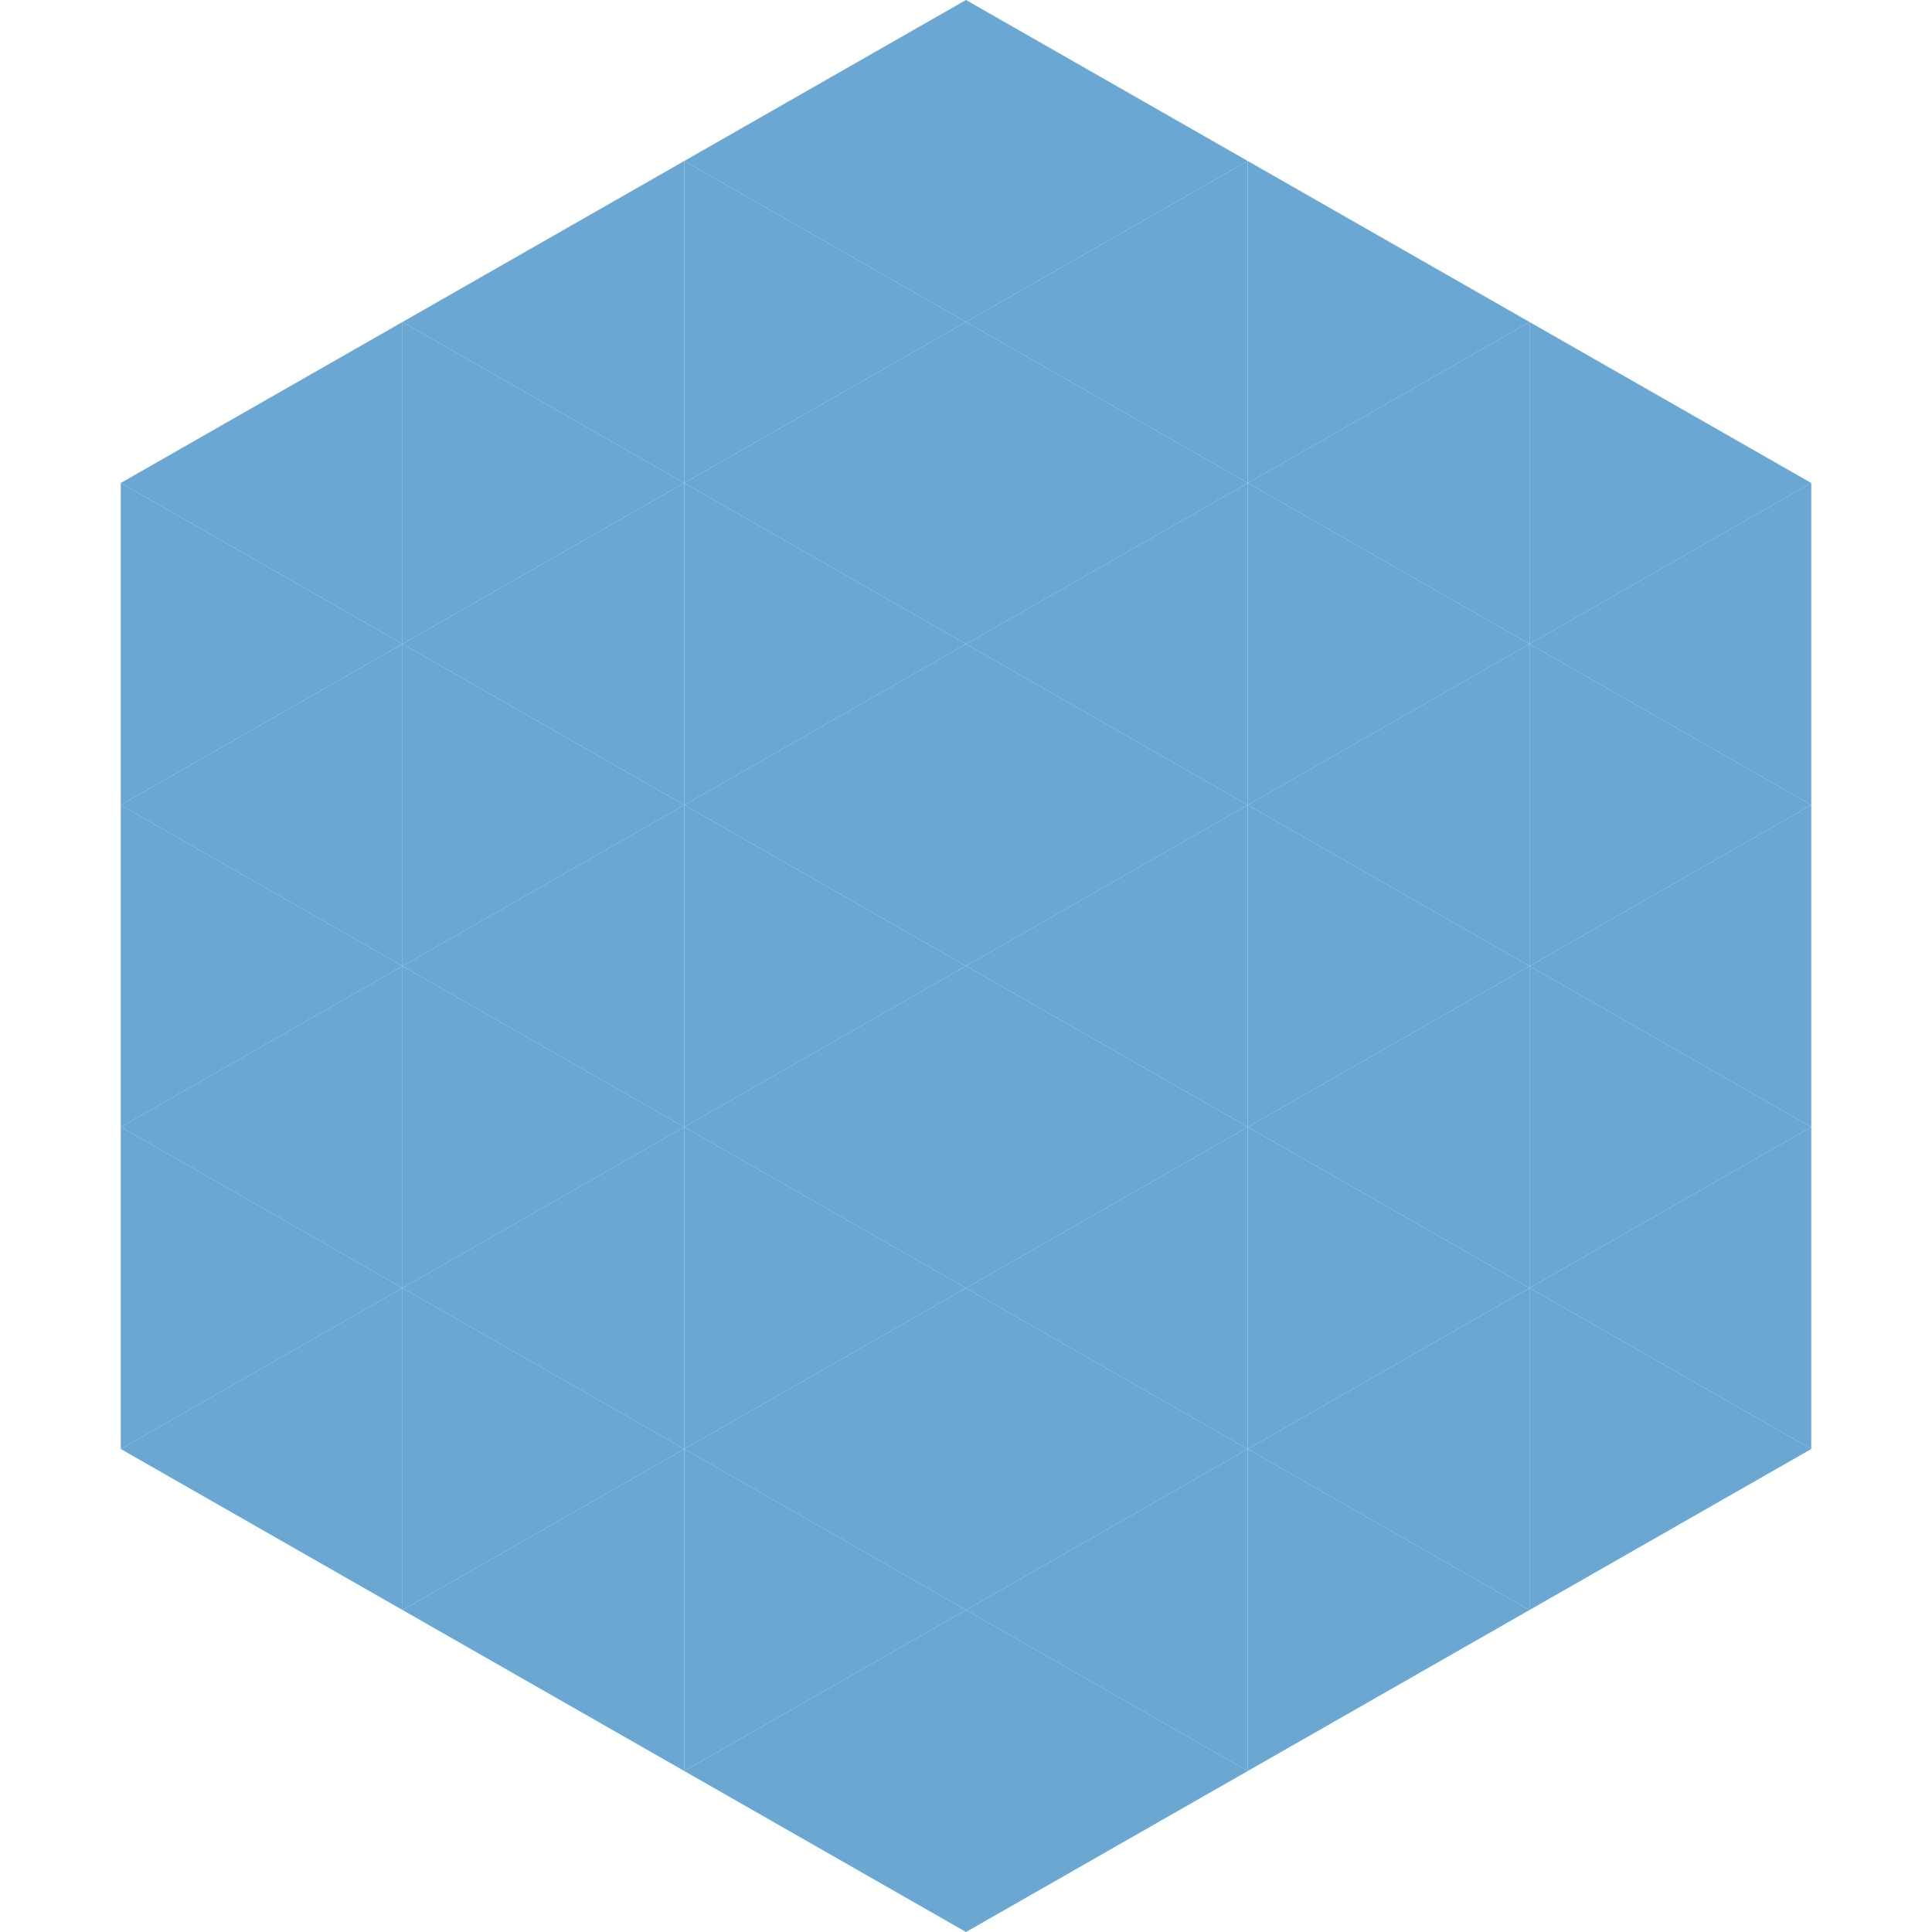 <?xml version="1.0"?>
<!-- Generated by SVGo -->
<svg width="240" height="240"
     xmlns="http://www.w3.org/2000/svg"
     xmlns:xlink="http://www.w3.org/1999/xlink">
<polygon points="50,40 15,60 50,80" style="fill:rgb(106,167,211)" />
<polygon points="190,40 225,60 190,80" style="fill:rgb(106,167,211)" />
<polygon points="15,60 50,80 15,100" style="fill:rgb(106,167,211)" />
<polygon points="225,60 190,80 225,100" style="fill:rgb(106,167,211)" />
<polygon points="50,80 15,100 50,120" style="fill:rgb(106,167,211)" />
<polygon points="190,80 225,100 190,120" style="fill:rgb(106,167,211)" />
<polygon points="15,100 50,120 15,140" style="fill:rgb(106,167,211)" />
<polygon points="225,100 190,120 225,140" style="fill:rgb(106,167,211)" />
<polygon points="50,120 15,140 50,160" style="fill:rgb(106,167,211)" />
<polygon points="190,120 225,140 190,160" style="fill:rgb(106,167,211)" />
<polygon points="15,140 50,160 15,180" style="fill:rgb(106,167,211)" />
<polygon points="225,140 190,160 225,180" style="fill:rgb(106,167,211)" />
<polygon points="50,160 15,180 50,200" style="fill:rgb(106,167,211)" />
<polygon points="190,160 225,180 190,200" style="fill:rgb(106,167,211)" />
<polygon points="15,180 50,200 15,220" style="fill:rgb(255,255,255); fill-opacity:0" />
<polygon points="225,180 190,200 225,220" style="fill:rgb(255,255,255); fill-opacity:0" />
<polygon points="50,0 85,20 50,40" style="fill:rgb(255,255,255); fill-opacity:0" />
<polygon points="190,0 155,20 190,40" style="fill:rgb(255,255,255); fill-opacity:0" />
<polygon points="85,20 50,40 85,60" style="fill:rgb(106,167,211)" />
<polygon points="155,20 190,40 155,60" style="fill:rgb(106,167,211)" />
<polygon points="50,40 85,60 50,80" style="fill:rgb(106,167,211)" />
<polygon points="190,40 155,60 190,80" style="fill:rgb(106,167,211)" />
<polygon points="85,60 50,80 85,100" style="fill:rgb(106,167,211)" />
<polygon points="155,60 190,80 155,100" style="fill:rgb(106,167,211)" />
<polygon points="50,80 85,100 50,120" style="fill:rgb(106,167,211)" />
<polygon points="190,80 155,100 190,120" style="fill:rgb(106,167,211)" />
<polygon points="85,100 50,120 85,140" style="fill:rgb(106,167,211)" />
<polygon points="155,100 190,120 155,140" style="fill:rgb(106,167,211)" />
<polygon points="50,120 85,140 50,160" style="fill:rgb(106,167,211)" />
<polygon points="190,120 155,140 190,160" style="fill:rgb(106,167,211)" />
<polygon points="85,140 50,160 85,180" style="fill:rgb(106,167,211)" />
<polygon points="155,140 190,160 155,180" style="fill:rgb(106,167,211)" />
<polygon points="50,160 85,180 50,200" style="fill:rgb(106,167,211)" />
<polygon points="190,160 155,180 190,200" style="fill:rgb(106,167,211)" />
<polygon points="85,180 50,200 85,220" style="fill:rgb(106,167,211)" />
<polygon points="155,180 190,200 155,220" style="fill:rgb(106,167,211)" />
<polygon points="120,0 85,20 120,40" style="fill:rgb(106,167,211)" />
<polygon points="120,0 155,20 120,40" style="fill:rgb(106,167,211)" />
<polygon points="85,20 120,40 85,60" style="fill:rgb(106,167,211)" />
<polygon points="155,20 120,40 155,60" style="fill:rgb(106,167,211)" />
<polygon points="120,40 85,60 120,80" style="fill:rgb(106,167,211)" />
<polygon points="120,40 155,60 120,80" style="fill:rgb(106,167,211)" />
<polygon points="85,60 120,80 85,100" style="fill:rgb(106,167,211)" />
<polygon points="155,60 120,80 155,100" style="fill:rgb(106,167,211)" />
<polygon points="120,80 85,100 120,120" style="fill:rgb(106,167,211)" />
<polygon points="120,80 155,100 120,120" style="fill:rgb(106,167,211)" />
<polygon points="85,100 120,120 85,140" style="fill:rgb(106,167,211)" />
<polygon points="155,100 120,120 155,140" style="fill:rgb(106,167,211)" />
<polygon points="120,120 85,140 120,160" style="fill:rgb(106,167,211)" />
<polygon points="120,120 155,140 120,160" style="fill:rgb(106,167,211)" />
<polygon points="85,140 120,160 85,180" style="fill:rgb(106,167,211)" />
<polygon points="155,140 120,160 155,180" style="fill:rgb(106,167,211)" />
<polygon points="120,160 85,180 120,200" style="fill:rgb(106,167,211)" />
<polygon points="120,160 155,180 120,200" style="fill:rgb(106,167,211)" />
<polygon points="85,180 120,200 85,220" style="fill:rgb(106,167,211)" />
<polygon points="155,180 120,200 155,220" style="fill:rgb(106,167,211)" />
<polygon points="120,200 85,220 120,240" style="fill:rgb(106,167,211)" />
<polygon points="120,200 155,220 120,240" style="fill:rgb(106,167,211)" />
<polygon points="85,220 120,240 85,260" style="fill:rgb(255,255,255); fill-opacity:0" />
<polygon points="155,220 120,240 155,260" style="fill:rgb(255,255,255); fill-opacity:0" />
</svg>
